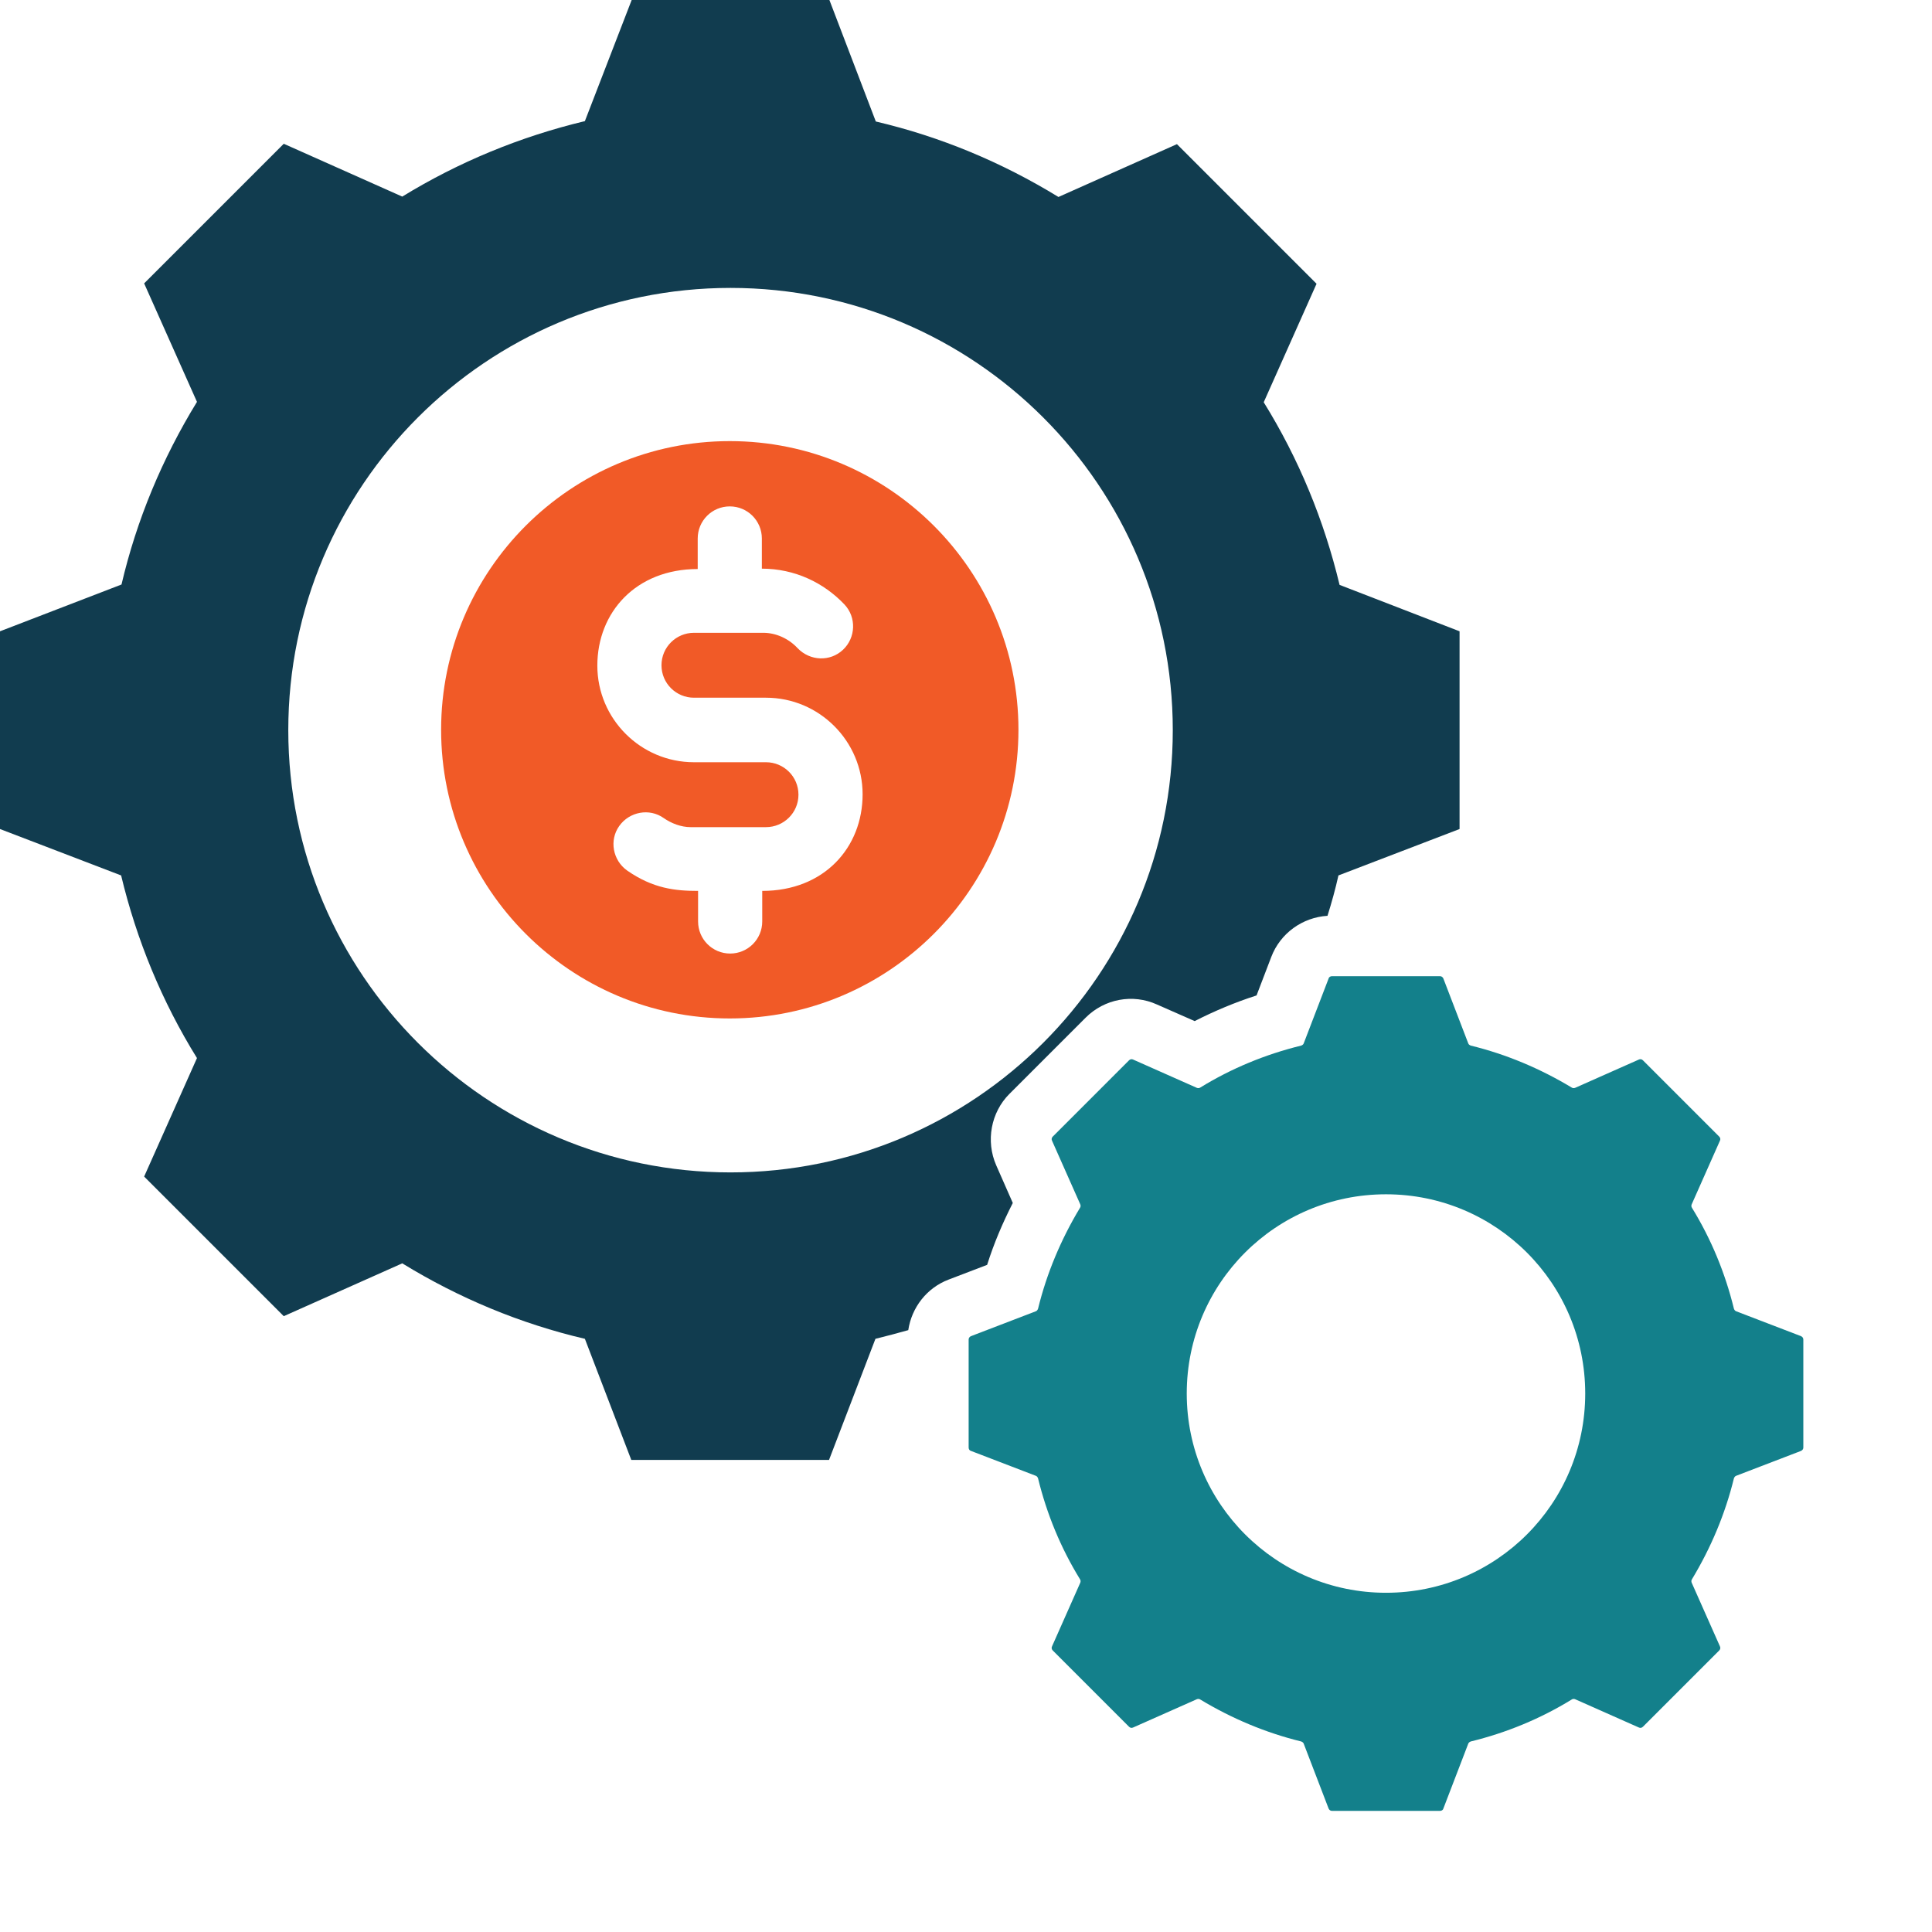<?xml version="1.0" encoding="UTF-8"?>
<svg id="Layer_1" xmlns="http://www.w3.org/2000/svg" version="1.1" viewBox="0 0 512 512">
  <!-- Generator: Adobe Illustrator 29.8.2, SVG Export Plug-In . SVG Version: 2.1.1 Build 3)  -->
  <defs>
    <style>
      .st0 {
        fill: #113c4f;
      }

      .st0, .st1 {
        fill-rule: evenodd;
      }

      .st2 {
        fill: #f15a27;
      }

      .st1 {
        fill: #13808b;
      }
    </style>
  </defs>
  <path class="st1" d="M477.3,354.1h0l-17.2-6.6c-.3-.1-.5-.4-.6-.7-2.3-9.4-6-18.4-11.1-26.7-.2-.3-.2-.6-.1-.9l7.5-16.9c.2-.4.1-.8-.2-1.1l-20.2-20.2c-.3-.3-.7-.4-1.1-.2l-16.9,7.5c-.3.1-.6.1-.9-.1-8.3-5-17.3-8.8-26.7-11.1-.3-.1-.6-.3-.7-.6l-6.6-17.2c-.2-.4-.5-.6-.9-.6h-28.6c-.4,0-.8.2-.9.6l-6.6,17.2c-.1.3-.4.5-.7.6-9.4,2.3-18.4,6-26.7,11.1-.3.2-.6.2-.9.1l-16.9-7.5c-.4-.2-.8-.1-1.1.2l-20.2,20.2c-.3.3-.4.7-.2,1.1l7.5,16.9c.1.3.1.6-.1.9-5,8.3-8.8,17.3-11.1,26.7-.1.3-.3.6-.6.7l-17.2,6.6c-.4.2-.6.5-.6.9v28.6c0,.4.2.8.6.9l17.2,6.6c.3.1.5.4.6.7,2.3,9.4,6,18.4,11.1,26.7.2.3.2.6.1.9l-7.5,16.9c-.2.4-.1.8.2,1.1l20.2,20.2c.3.3.7.4,1.1.2l16.9-7.5c.3-.1.6-.1.9.1,8.3,5,17.3,8.8,26.7,11.1.3.1.6.3.7.6l6.6,17.2c.2.4.5.6.9.6h28.6c.4,0,.8-.2.9-.6l6.6-17.2c.1-.3.4-.5.7-.6,9.4-2.3,18.4-6,26.7-11.1.3-.2.6-.2.9-.1l16.9,7.5c.4.2.8.1,1.1-.2l20.2-20.2c.3-.3.4-.7.2-1.1l-7.5-16.9c-.1-.3-.1-.6.1-.9,5-8.3,8.8-17.3,11.1-26.7.1-.3.3-.6.6-.7l17.2-6.6c.4-.2.6-.5.6-.9v-28.6c0-.4-.2-.7-.6-.9ZM367.3,422.1c-29.1,0-52.8-23.6-52.8-52.8s23.6-52.8,52.8-52.8,52.8,23.6,52.8,52.8c0,29.2-23.6,52.8-52.8,52.8Z"/>
  <path class="st0" d="M355,155c-4.1-17.1-10.8-33.4-20.1-48.4l14-31.4-37-37-31.4,14c-15-9.2-31.3-16-48.4-20L219.8,0h-52.4l-12.4,32.1c-17.1,4.1-33.4,10.8-48.4,20l-31.4-14-37,37,14,31.4c-9.2,15-16,31.3-20,48.4L0,167.3v52.4l32.1,12.3c4.1,17.1,10.8,33.4,20.1,48.4l-14,31.4,37,37,31.4-14c15,9.2,31.3,16,48.4,20l12.3,32.1h52.4l12.3-32.1c2.9-.7,5.8-1.5,8.7-2.3.9-6,4.9-11.2,10.7-13.4l10.2-3.9c1.8-5.7,4.1-11.1,6.8-16.4l-4.4-10c-2.8-6.4-1.4-14,3.5-18.9l20.2-20.2c5-5,12.5-6.4,18.9-3.5l10,4.4c5.3-2.7,10.8-5,16.4-6.8l3.9-10.2c2.4-6.3,8.3-10.5,14.9-10.9,1.1-3.5,2.1-7.1,2.9-10.7l32.1-12.3v-52.4l-31.8-12.3ZM193.6,310.7c-64.7,0-117.2-52.5-117.2-117.2s52.5-117.2,117.2-117.2,117.2,52.5,117.2,117.2c0,64.7-52.5,117.2-117.2,117.2Z"/>
  <path class="st2" d="M116.9,193.4c0,42.2,34.3,76.5,76.5,76.5s76.5-34.3,76.5-76.5-34.3-76.5-76.5-76.5-76.5,34.3-76.5,76.5h0ZM201.9,142.6v8.1c8.7,0,16.4,3.7,21.9,9.5,3.2,3.4,3,8.8-.4,12-3.4,3.2-8.7,3-12-.4-2.4-2.6-5.8-4.1-9.1-4.1h-18.4c-4.7,0-8.6,3.8-8.6,8.6s3.9,8.6,8.6,8.6h19.1c14.1,0,25.6,11.5,25.6,25.6s-10.2,25.6-26.6,25.6v8.1c0,4.7-3.8,8.5-8.5,8.5s-8.5-3.8-8.5-8.5v-8.1c-6,0-11.9-.6-18.8-5.4-3.8-2.7-4.8-8-2.1-11.8,2.7-3.8,8-4.8,11.8-2.1,2,1.4,4.6,2.4,7.1,2.4h20c4.7,0,8.6-3.8,8.6-8.6s-3.9-8.6-8.6-8.6h-19.1c-14.1,0-25.6-11.5-25.6-25.6s10.2-25.6,26.6-25.6v-8.1c0-4.7,3.8-8.5,8.5-8.5,4.7,0,8.5,3.8,8.5,8.5h0Z"/>
</svg>